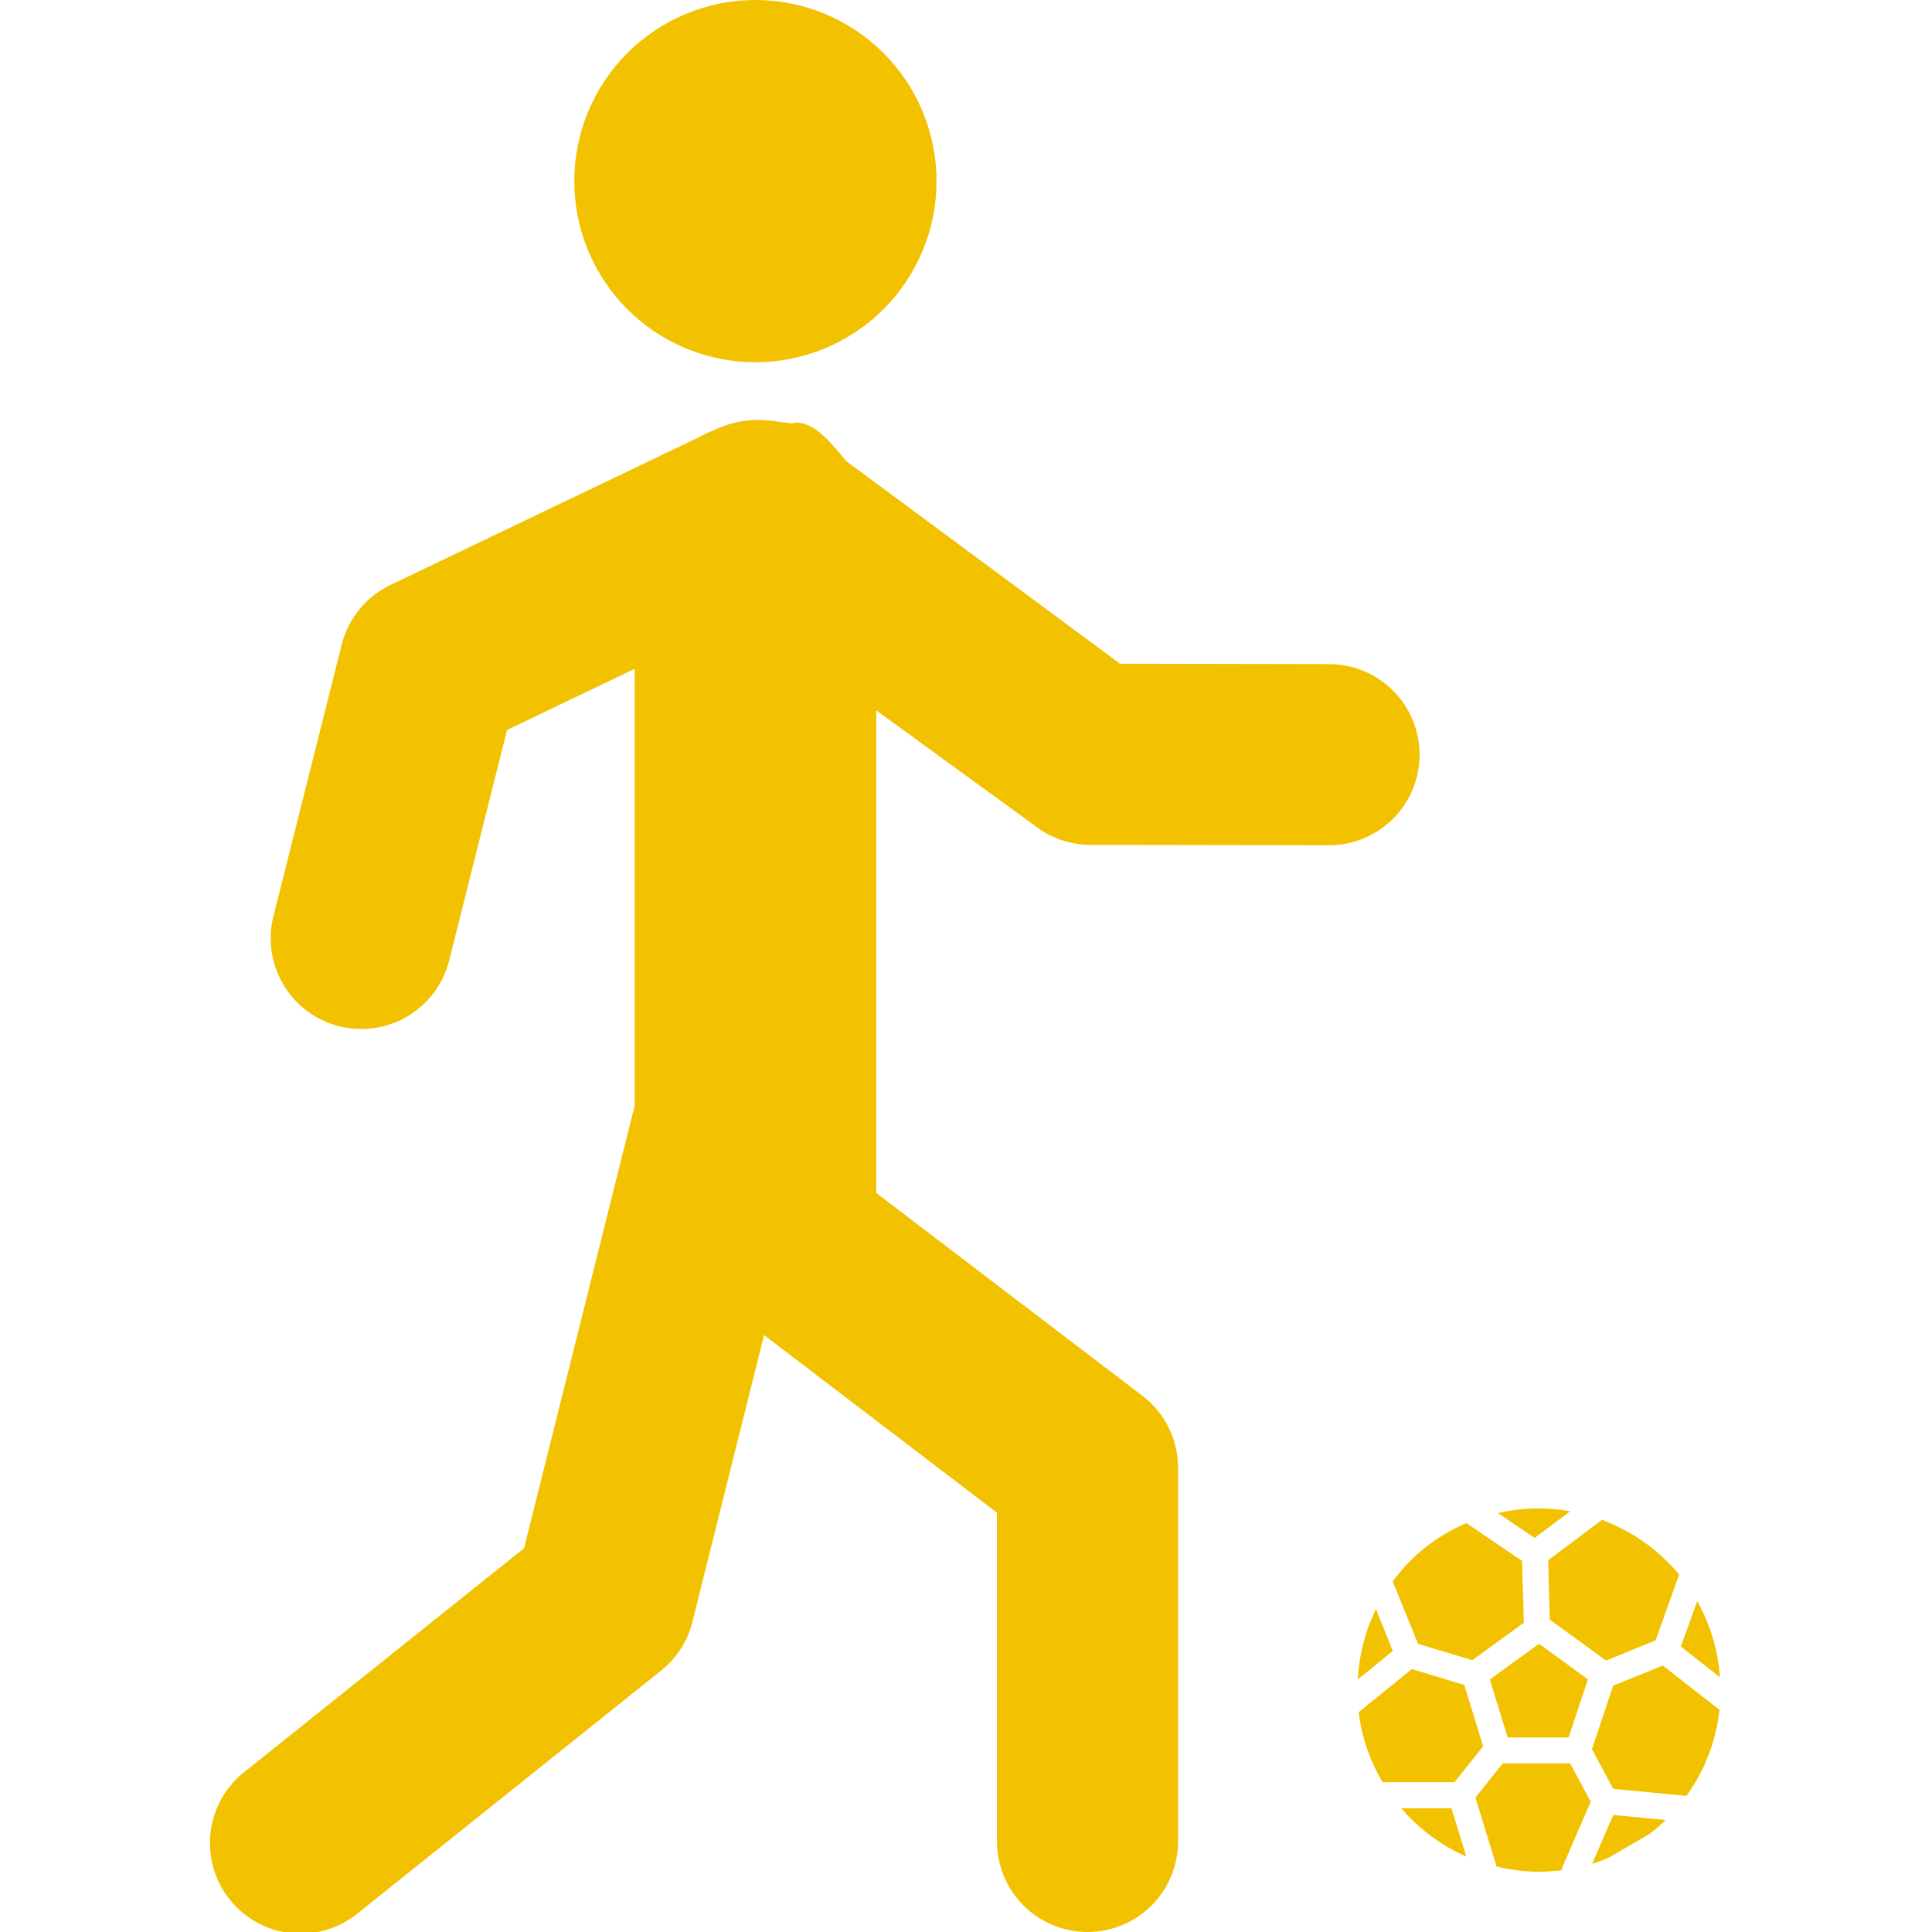 <svg width="40" height="40" viewBox="0 0 40 40" fill="none" xmlns="http://www.w3.org/2000/svg">
<g clip-path="url(#clip0_1_86)">
<path d="M15.64 0C14.646 0 13.692 0.395 12.988 1.098C12.285 1.802 11.89 2.755 11.89 3.75C11.89 4.745 12.285 5.698 12.988 6.402C13.692 7.105 14.646 7.5 15.64 7.5C16.635 7.5 17.588 7.105 18.292 6.402C18.995 5.698 19.39 4.745 19.39 3.75C19.39 2.755 18.995 1.802 18.292 1.098C17.588 0.395 16.635 0 15.64 0ZM15.623 8.696C15.568 8.696 15.514 8.703 15.46 8.709C15.266 8.728 15.076 8.779 14.898 8.857C14.875 8.867 14.851 8.871 14.829 8.883L14.746 8.92C14.646 8.96 14.549 9.007 14.455 9.06L8.084 12.111C7.835 12.23 7.616 12.402 7.442 12.616C7.267 12.829 7.142 13.078 7.075 13.345L5.675 18.916C5.606 19.158 5.587 19.411 5.618 19.66C5.649 19.909 5.73 20.15 5.856 20.367C5.981 20.584 6.149 20.774 6.35 20.926C6.55 21.077 6.779 21.186 7.022 21.248C7.266 21.309 7.519 21.321 7.767 21.282C8.016 21.244 8.253 21.156 8.467 21.024C8.681 20.892 8.866 20.718 9.011 20.513C9.156 20.308 9.259 20.076 9.313 19.831L10.498 15.113L13.14 13.848V22.892L10.85 32.055L5.093 36.66C4.892 36.811 4.724 37.001 4.598 37.218C4.473 37.435 4.392 37.676 4.361 37.925C4.329 38.174 4.349 38.427 4.417 38.668C4.485 38.91 4.601 39.135 4.758 39.331C4.915 39.527 5.109 39.689 5.33 39.809C5.551 39.928 5.794 40.002 6.043 40.026C6.293 40.05 6.545 40.023 6.785 39.948C7.024 39.873 7.246 39.75 7.438 39.587L13.688 34.587C14.009 34.331 14.235 33.98 14.335 33.581L15.819 27.641L20.641 31.319V38.125C20.641 38.622 20.839 39.099 21.19 39.451C21.542 39.803 22.019 40 22.516 40C23.014 40 23.491 39.803 23.842 39.451C24.194 39.099 24.391 38.622 24.391 38.125V30.39C24.391 30.101 24.325 29.817 24.197 29.558C24.069 29.299 23.883 29.074 23.654 28.899L18.141 24.698V14.707L21.479 17.134C21.797 17.367 22.185 17.492 22.579 17.492L27.512 17.5H27.515C27.761 17.5 28.005 17.452 28.233 17.358C28.46 17.264 28.667 17.126 28.841 16.952C29.015 16.778 29.154 16.571 29.248 16.344C29.342 16.116 29.391 15.873 29.391 15.626C29.391 15.38 29.343 15.136 29.249 14.909C29.155 14.681 29.017 14.474 28.843 14.3C28.669 14.126 28.462 13.988 28.235 13.893C28.008 13.799 27.764 13.75 27.517 13.75L23.191 13.742L17.525 9.55C17.25 9.227 16.896 8.75 16.489 8.75C16.439 8.75 16.389 8.78 16.339 8.76C16.28 8.736 16.223 8.755 16.163 8.738C16.102 8.72 16.045 8.725 15.984 8.713C15.928 8.703 15.871 8.706 15.815 8.7C15.751 8.695 15.687 8.694 15.623 8.696ZM31.863 31.23C31.569 31.23 31.286 31.265 31.012 31.326L31.773 31.841L32.51 31.289C32.296 31.25 32.08 31.231 31.863 31.23ZM33.166 31.468L32.054 32.303L32.085 33.532L33.252 34.38L34.278 33.962L34.765 32.6C34.341 32.088 33.79 31.698 33.166 31.468ZM30.359 31.534C29.745 31.794 29.221 32.214 28.834 32.741L29.359 34.034L30.484 34.373L31.55 33.596L31.512 32.315L30.359 31.534ZM35.139 33.15L34.8 34.091L35.61 34.726C35.572 34.172 35.411 33.634 35.139 33.15ZM28.486 33.315C28.265 33.771 28.137 34.267 28.111 34.773L28.837 34.182L28.488 33.315H28.486ZM31.863 34.034L30.845 34.773L31.214 35.972H32.476L32.876 34.77L31.864 34.032L31.863 34.034ZM34.426 34.483L33.399 34.9L32.959 36.216L33.401 37.036L34.913 37.182H34.915C35.285 36.67 35.529 36.061 35.6 35.4L34.426 34.483ZM29.231 34.556L28.13 35.449C28.194 35.974 28.367 36.464 28.625 36.899H30.113L30.707 36.155L30.317 34.885L29.231 34.556ZM31.114 36.509L30.547 37.216L30.986 38.645C31.267 38.712 31.561 38.752 31.863 38.752C32.025 38.752 32.18 38.74 32.337 38.721C32.34 38.705 32.335 38.689 32.341 38.674L32.935 37.303L32.508 36.509H31.113H31.114ZM29.009 37.436C29.376 37.864 29.836 38.209 30.359 38.438L30.051 37.438H29.009V37.436ZM33.401 37.576L32.964 38.589C33.077 38.553 33.189 38.512 33.299 38.466L34.145 37.974C34.265 37.883 34.38 37.786 34.487 37.681L33.4 37.576H33.401Z" fill="#F2C201"/>
</g>
<defs>
<clipPath id="clip0_1_86">
<rect width="40" height="40" fill="white"/>
</clipPath>
</defs>
</svg>
